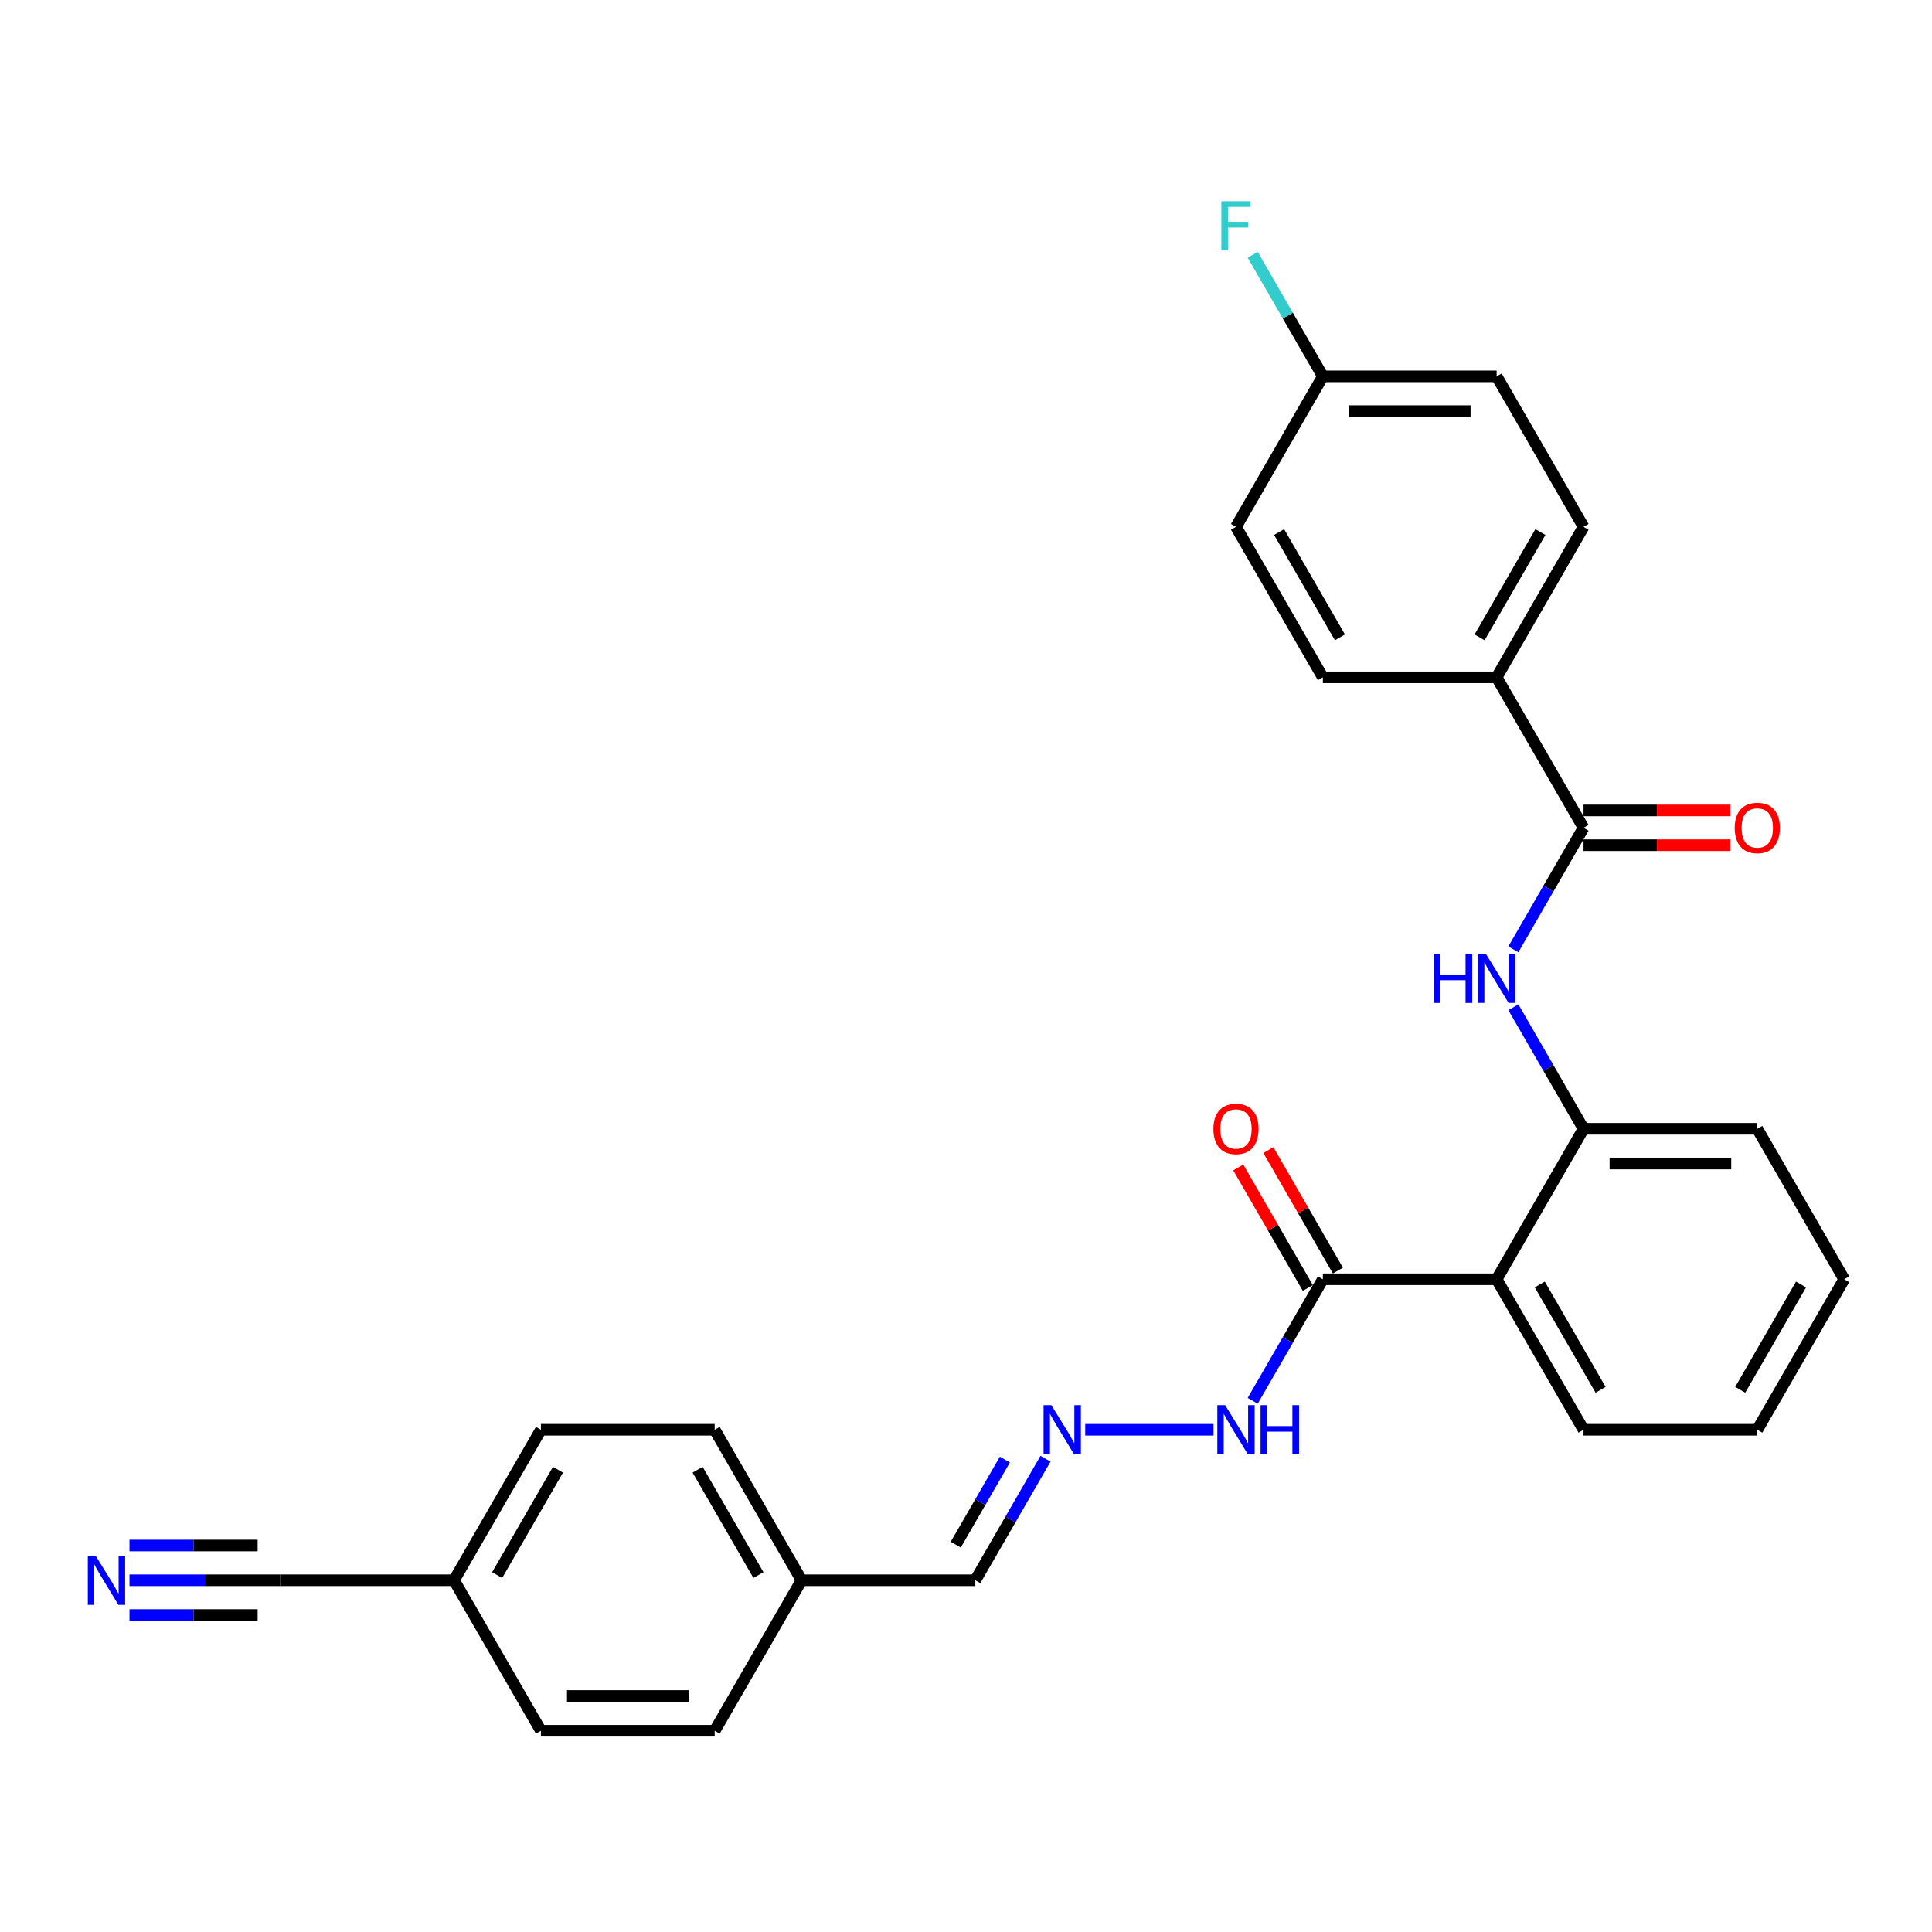 <?xml version='1.0' encoding='iso-8859-1'?>
<svg version='1.1' baseProfile='full'
              xmlns='http://www.w3.org/2000/svg'
                      xmlns:rdkit='http://www.rdkit.org/xml'
                      xmlns:xlink='http://www.w3.org/1999/xlink'
                  xml:space='preserve'
width='1000px' height='1000px' viewBox='0 0 1000 1000'>
<!-- END OF HEADER -->
<rect style='opacity:1.0;fill:#FFFFFF;stroke:none' width='1000' height='1000' x='0' y='0'> </rect>
<path class='bond-2' d='M 774.659,662.154 L 819.631,584.261' style='fill:none;fill-rule:evenodd;stroke:#000000;stroke-width:6px;stroke-linecap:butt;stroke-linejoin:miter;stroke-opacity:1' />
<path class='bond-3' d='M 774.659,662.154 L 684.716,662.154' style='fill:none;fill-rule:evenodd;stroke:#000000;stroke-width:6px;stroke-linecap:butt;stroke-linejoin:miter;stroke-opacity:1' />
<path class='bond-20' d='M 774.659,662.154 L 819.631,740.047' style='fill:none;fill-rule:evenodd;stroke:#000000;stroke-width:6px;stroke-linecap:butt;stroke-linejoin:miter;stroke-opacity:1' />
<path class='bond-20' d='M 796.984,664.844 L 828.464,719.369' style='fill:none;fill-rule:evenodd;stroke:#000000;stroke-width:6px;stroke-linecap:butt;stroke-linejoin:miter;stroke-opacity:1' />
<path class='bond-0' d='M 819.631,428.475 L 801.471,459.929' style='fill:none;fill-rule:evenodd;stroke:#000000;stroke-width:6px;stroke-linecap:butt;stroke-linejoin:miter;stroke-opacity:1' />
<path class='bond-0' d='M 801.471,459.929 L 783.311,491.383' style='fill:none;fill-rule:evenodd;stroke:#0000FF;stroke-width:6px;stroke-linecap:butt;stroke-linejoin:miter;stroke-opacity:1' />
<path class='bond-7' d='M 819.631,428.475 L 774.659,350.582' style='fill:none;fill-rule:evenodd;stroke:#000000;stroke-width:6px;stroke-linecap:butt;stroke-linejoin:miter;stroke-opacity:1' />
<path class='bond-9' d='M 819.631,437.469 L 857.632,437.469' style='fill:none;fill-rule:evenodd;stroke:#000000;stroke-width:6px;stroke-linecap:butt;stroke-linejoin:miter;stroke-opacity:1' />
<path class='bond-9' d='M 857.632,437.469 L 895.633,437.469' style='fill:none;fill-rule:evenodd;stroke:#FF0000;stroke-width:6px;stroke-linecap:butt;stroke-linejoin:miter;stroke-opacity:1' />
<path class='bond-9' d='M 819.631,419.481 L 857.632,419.481' style='fill:none;fill-rule:evenodd;stroke:#000000;stroke-width:6px;stroke-linecap:butt;stroke-linejoin:miter;stroke-opacity:1' />
<path class='bond-9' d='M 857.632,419.481 L 895.633,419.481' style='fill:none;fill-rule:evenodd;stroke:#FF0000;stroke-width:6px;stroke-linecap:butt;stroke-linejoin:miter;stroke-opacity:1' />
<path class='bond-1' d='M 783.311,521.352 L 801.471,552.807' style='fill:none;fill-rule:evenodd;stroke:#0000FF;stroke-width:6px;stroke-linecap:butt;stroke-linejoin:miter;stroke-opacity:1' />
<path class='bond-1' d='M 801.471,552.807 L 819.631,584.261' style='fill:none;fill-rule:evenodd;stroke:#000000;stroke-width:6px;stroke-linecap:butt;stroke-linejoin:miter;stroke-opacity:1' />
<path class='bond-25' d='M 819.631,584.261 L 909.574,584.261' style='fill:none;fill-rule:evenodd;stroke:#000000;stroke-width:6px;stroke-linecap:butt;stroke-linejoin:miter;stroke-opacity:1' />
<path class='bond-25' d='M 833.122,602.25 L 896.082,602.25' style='fill:none;fill-rule:evenodd;stroke:#000000;stroke-width:6px;stroke-linecap:butt;stroke-linejoin:miter;stroke-opacity:1' />
<path class='bond-8' d='M 684.716,662.154 L 666.556,693.608' style='fill:none;fill-rule:evenodd;stroke:#000000;stroke-width:6px;stroke-linecap:butt;stroke-linejoin:miter;stroke-opacity:1' />
<path class='bond-8' d='M 666.556,693.608 L 648.396,725.062' style='fill:none;fill-rule:evenodd;stroke:#0000FF;stroke-width:6px;stroke-linecap:butt;stroke-linejoin:miter;stroke-opacity:1' />
<path class='bond-10' d='M 692.505,657.657 L 674.501,626.472' style='fill:none;fill-rule:evenodd;stroke:#000000;stroke-width:6px;stroke-linecap:butt;stroke-linejoin:miter;stroke-opacity:1' />
<path class='bond-10' d='M 674.501,626.472 L 656.497,595.288' style='fill:none;fill-rule:evenodd;stroke:#FF0000;stroke-width:6px;stroke-linecap:butt;stroke-linejoin:miter;stroke-opacity:1' />
<path class='bond-10' d='M 676.927,666.651 L 658.923,635.467' style='fill:none;fill-rule:evenodd;stroke:#000000;stroke-width:6px;stroke-linecap:butt;stroke-linejoin:miter;stroke-opacity:1' />
<path class='bond-10' d='M 658.923,635.467 L 640.918,604.282' style='fill:none;fill-rule:evenodd;stroke:#FF0000;stroke-width:6px;stroke-linecap:butt;stroke-linejoin:miter;stroke-opacity:1' />
<path class='bond-4' d='M 67.023,817.94 L 106.04,817.94' style='fill:none;fill-rule:evenodd;stroke:#0000FF;stroke-width:6px;stroke-linecap:butt;stroke-linejoin:miter;stroke-opacity:1' />
<path class='bond-4' d='M 106.04,817.94 L 145.058,817.94' style='fill:none;fill-rule:evenodd;stroke:#000000;stroke-width:6px;stroke-linecap:butt;stroke-linejoin:miter;stroke-opacity:1' />
<path class='bond-4' d='M 67.023,835.929 L 100.188,835.929' style='fill:none;fill-rule:evenodd;stroke:#0000FF;stroke-width:6px;stroke-linecap:butt;stroke-linejoin:miter;stroke-opacity:1' />
<path class='bond-4' d='M 100.188,835.929 L 133.352,835.929' style='fill:none;fill-rule:evenodd;stroke:#000000;stroke-width:6px;stroke-linecap:butt;stroke-linejoin:miter;stroke-opacity:1' />
<path class='bond-4' d='M 67.023,799.951 L 100.188,799.951' style='fill:none;fill-rule:evenodd;stroke:#0000FF;stroke-width:6px;stroke-linecap:butt;stroke-linejoin:miter;stroke-opacity:1' />
<path class='bond-4' d='M 100.188,799.951 L 133.352,799.951' style='fill:none;fill-rule:evenodd;stroke:#000000;stroke-width:6px;stroke-linecap:butt;stroke-linejoin:miter;stroke-opacity:1' />
<path class='bond-5' d='M 145.058,817.94 L 235.001,817.94' style='fill:none;fill-rule:evenodd;stroke:#000000;stroke-width:6px;stroke-linecap:butt;stroke-linejoin:miter;stroke-opacity:1' />
<path class='bond-6' d='M 561.71,740.047 L 628.134,740.047' style='fill:none;fill-rule:evenodd;stroke:#0000FF;stroke-width:6px;stroke-linecap:butt;stroke-linejoin:miter;stroke-opacity:1' />
<path class='bond-13' d='M 541.15,755.032 L 522.99,786.486' style='fill:none;fill-rule:evenodd;stroke:#0000FF;stroke-width:6px;stroke-linecap:butt;stroke-linejoin:miter;stroke-opacity:1' />
<path class='bond-13' d='M 522.99,786.486 L 504.83,817.94' style='fill:none;fill-rule:evenodd;stroke:#000000;stroke-width:6px;stroke-linecap:butt;stroke-linejoin:miter;stroke-opacity:1' />
<path class='bond-13' d='M 520.124,755.473 L 507.411,777.491' style='fill:none;fill-rule:evenodd;stroke:#0000FF;stroke-width:6px;stroke-linecap:butt;stroke-linejoin:miter;stroke-opacity:1' />
<path class='bond-13' d='M 507.411,777.491 L 494.699,799.509' style='fill:none;fill-rule:evenodd;stroke:#000000;stroke-width:6px;stroke-linecap:butt;stroke-linejoin:miter;stroke-opacity:1' />
<path class='bond-11' d='M 774.659,350.582 L 819.631,272.689' style='fill:none;fill-rule:evenodd;stroke:#000000;stroke-width:6px;stroke-linecap:butt;stroke-linejoin:miter;stroke-opacity:1' />
<path class='bond-11' d='M 765.826,329.904 L 797.306,275.379' style='fill:none;fill-rule:evenodd;stroke:#000000;stroke-width:6px;stroke-linecap:butt;stroke-linejoin:miter;stroke-opacity:1' />
<path class='bond-12' d='M 774.659,350.582 L 684.716,350.582' style='fill:none;fill-rule:evenodd;stroke:#000000;stroke-width:6px;stroke-linecap:butt;stroke-linejoin:miter;stroke-opacity:1' />
<path class='bond-17' d='M 819.631,272.689 L 774.659,194.796' style='fill:none;fill-rule:evenodd;stroke:#000000;stroke-width:6px;stroke-linecap:butt;stroke-linejoin:miter;stroke-opacity:1' />
<path class='bond-18' d='M 684.716,350.582 L 639.745,272.689' style='fill:none;fill-rule:evenodd;stroke:#000000;stroke-width:6px;stroke-linecap:butt;stroke-linejoin:miter;stroke-opacity:1' />
<path class='bond-18' d='M 693.549,329.904 L 662.069,275.379' style='fill:none;fill-rule:evenodd;stroke:#000000;stroke-width:6px;stroke-linecap:butt;stroke-linejoin:miter;stroke-opacity:1' />
<path class='bond-16' d='M 504.83,817.94 L 414.887,817.94' style='fill:none;fill-rule:evenodd;stroke:#000000;stroke-width:6px;stroke-linecap:butt;stroke-linejoin:miter;stroke-opacity:1' />
<path class='bond-14' d='M 235.001,817.94 L 279.972,740.047' style='fill:none;fill-rule:evenodd;stroke:#000000;stroke-width:6px;stroke-linecap:butt;stroke-linejoin:miter;stroke-opacity:1' />
<path class='bond-14' d='M 257.325,815.25 L 288.805,760.725' style='fill:none;fill-rule:evenodd;stroke:#000000;stroke-width:6px;stroke-linecap:butt;stroke-linejoin:miter;stroke-opacity:1' />
<path class='bond-30' d='M 235.001,817.94 L 279.972,895.833' style='fill:none;fill-rule:evenodd;stroke:#000000;stroke-width:6px;stroke-linecap:butt;stroke-linejoin:miter;stroke-opacity:1' />
<path class='bond-15' d='M 684.716,194.796 L 639.745,272.689' style='fill:none;fill-rule:evenodd;stroke:#000000;stroke-width:6px;stroke-linecap:butt;stroke-linejoin:miter;stroke-opacity:1' />
<path class='bond-19' d='M 684.716,194.796 L 666.556,163.342' style='fill:none;fill-rule:evenodd;stroke:#000000;stroke-width:6px;stroke-linecap:butt;stroke-linejoin:miter;stroke-opacity:1' />
<path class='bond-19' d='M 666.556,163.342 L 648.396,131.887' style='fill:none;fill-rule:evenodd;stroke:#33CCCC;stroke-width:6px;stroke-linecap:butt;stroke-linejoin:miter;stroke-opacity:1' />
<path class='bond-29' d='M 684.716,194.796 L 774.659,194.796' style='fill:none;fill-rule:evenodd;stroke:#000000;stroke-width:6px;stroke-linecap:butt;stroke-linejoin:miter;stroke-opacity:1' />
<path class='bond-29' d='M 698.208,212.785 L 761.168,212.785' style='fill:none;fill-rule:evenodd;stroke:#000000;stroke-width:6px;stroke-linecap:butt;stroke-linejoin:miter;stroke-opacity:1' />
<path class='bond-23' d='M 414.887,817.94 L 369.915,895.833' style='fill:none;fill-rule:evenodd;stroke:#000000;stroke-width:6px;stroke-linecap:butt;stroke-linejoin:miter;stroke-opacity:1' />
<path class='bond-24' d='M 414.887,817.94 L 369.915,740.047' style='fill:none;fill-rule:evenodd;stroke:#000000;stroke-width:6px;stroke-linecap:butt;stroke-linejoin:miter;stroke-opacity:1' />
<path class='bond-24' d='M 392.563,815.25 L 361.082,760.725' style='fill:none;fill-rule:evenodd;stroke:#000000;stroke-width:6px;stroke-linecap:butt;stroke-linejoin:miter;stroke-opacity:1' />
<path class='bond-26' d='M 819.631,740.047 L 909.574,740.047' style='fill:none;fill-rule:evenodd;stroke:#000000;stroke-width:6px;stroke-linecap:butt;stroke-linejoin:miter;stroke-opacity:1' />
<path class='bond-21' d='M 279.972,740.047 L 369.915,740.047' style='fill:none;fill-rule:evenodd;stroke:#000000;stroke-width:6px;stroke-linecap:butt;stroke-linejoin:miter;stroke-opacity:1' />
<path class='bond-22' d='M 279.972,895.833 L 369.915,895.833' style='fill:none;fill-rule:evenodd;stroke:#000000;stroke-width:6px;stroke-linecap:butt;stroke-linejoin:miter;stroke-opacity:1' />
<path class='bond-22' d='M 293.464,877.844 L 356.424,877.844' style='fill:none;fill-rule:evenodd;stroke:#000000;stroke-width:6px;stroke-linecap:butt;stroke-linejoin:miter;stroke-opacity:1' />
<path class='bond-28' d='M 909.574,584.261 L 954.545,662.154' style='fill:none;fill-rule:evenodd;stroke:#000000;stroke-width:6px;stroke-linecap:butt;stroke-linejoin:miter;stroke-opacity:1' />
<path class='bond-27' d='M 909.574,740.047 L 954.545,662.154' style='fill:none;fill-rule:evenodd;stroke:#000000;stroke-width:6px;stroke-linecap:butt;stroke-linejoin:miter;stroke-opacity:1' />
<path class='bond-27' d='M 900.741,719.369 L 932.221,664.844' style='fill:none;fill-rule:evenodd;stroke:#000000;stroke-width:6px;stroke-linecap:butt;stroke-linejoin:miter;stroke-opacity:1' />
<path  class='atom-2' d='M 742.082 493.632
L 745.536 493.632
L 745.536 504.461
L 758.559 504.461
L 758.559 493.632
L 762.013 493.632
L 762.013 519.104
L 758.559 519.104
L 758.559 507.339
L 745.536 507.339
L 745.536 519.104
L 742.082 519.104
L 742.082 493.632
' fill='#0000FF'/>
<path  class='atom-2' d='M 769.029 493.632
L 777.376 507.123
Q 778.203 508.455, 779.534 510.865
Q 780.865 513.276, 780.937 513.42
L 780.937 493.632
L 784.319 493.632
L 784.319 519.104
L 780.829 519.104
L 771.871 504.353
Q 770.828 502.626, 769.712 500.648
Q 768.633 498.669, 768.309 498.057
L 768.309 519.104
L 764.999 519.104
L 764.999 493.632
L 769.029 493.632
' fill='#0000FF'/>
<path  class='atom-5' d='M 49.484 805.204
L 57.831 818.696
Q 58.658 820.027, 59.989 822.437
Q 61.321 824.848, 61.392 824.992
L 61.392 805.204
L 64.774 805.204
L 64.774 830.676
L 61.285 830.676
L 52.326 815.925
Q 51.283 814.198, 50.168 812.22
Q 49.088 810.241, 48.764 809.629
L 48.764 830.676
L 45.455 830.676
L 45.455 805.204
L 49.484 805.204
' fill='#0000FF'/>
<path  class='atom-7' d='M 544.171 727.311
L 552.518 740.803
Q 553.345 742.134, 554.676 744.544
Q 556.008 746.955, 556.08 747.099
L 556.08 727.311
L 559.461 727.311
L 559.461 752.783
L 555.972 752.783
L 547.013 738.032
Q 545.97 736.305, 544.855 734.327
Q 543.775 732.348, 543.452 731.736
L 543.452 752.783
L 540.142 752.783
L 540.142 727.311
L 544.171 727.311
' fill='#0000FF'/>
<path  class='atom-9' d='M 634.114 727.311
L 642.461 740.803
Q 643.288 742.134, 644.62 744.544
Q 645.951 746.955, 646.023 747.099
L 646.023 727.311
L 649.404 727.311
L 649.404 752.783
L 645.915 752.783
L 636.956 738.032
Q 635.913 736.305, 634.798 734.327
Q 633.718 732.348, 633.395 731.736
L 633.395 752.783
L 630.085 752.783
L 630.085 727.311
L 634.114 727.311
' fill='#0000FF'/>
<path  class='atom-9' d='M 652.463 727.311
L 655.916 727.311
L 655.916 738.14
L 668.94 738.14
L 668.94 727.311
L 672.394 727.311
L 672.394 752.783
L 668.94 752.783
L 668.94 741.018
L 655.916 741.018
L 655.916 752.783
L 652.463 752.783
L 652.463 727.311
' fill='#0000FF'/>
<path  class='atom-10' d='M 897.881 428.547
Q 897.881 422.431, 900.903 419.013
Q 903.925 415.595, 909.574 415.595
Q 915.222 415.595, 918.244 419.013
Q 921.267 422.431, 921.267 428.547
Q 921.267 434.735, 918.208 438.261
Q 915.15 441.751, 909.574 441.751
Q 903.961 441.751, 900.903 438.261
Q 897.881 434.771, 897.881 428.547
M 909.574 438.872
Q 913.459 438.872, 915.546 436.282
Q 917.669 433.656, 917.669 428.547
Q 917.669 423.546, 915.546 421.028
Q 913.459 418.473, 909.574 418.473
Q 905.688 418.473, 903.566 420.992
Q 901.479 423.51, 901.479 428.547
Q 901.479 433.692, 903.566 436.282
Q 905.688 438.872, 909.574 438.872
' fill='#FF0000'/>
<path  class='atom-11' d='M 628.052 584.333
Q 628.052 578.217, 631.074 574.799
Q 634.096 571.381, 639.745 571.381
Q 645.393 571.381, 648.415 574.799
Q 651.437 578.217, 651.437 584.333
Q 651.437 590.521, 648.379 594.047
Q 645.321 597.537, 639.745 597.537
Q 634.132 597.537, 631.074 594.047
Q 628.052 590.557, 628.052 584.333
M 639.745 594.658
Q 643.63 594.658, 645.717 592.068
Q 647.839 589.442, 647.839 584.333
Q 647.839 579.332, 645.717 576.814
Q 643.63 574.259, 639.745 574.259
Q 635.859 574.259, 633.736 576.778
Q 631.65 579.296, 631.65 584.333
Q 631.65 589.478, 633.736 592.068
Q 635.859 594.658, 639.745 594.658
' fill='#FF0000'/>
<path  class='atom-20' d='M 632.171 104.167
L 647.318 104.167
L 647.318 107.081
L 635.589 107.081
L 635.589 114.816
L 646.023 114.816
L 646.023 117.766
L 635.589 117.766
L 635.589 129.639
L 632.171 129.639
L 632.171 104.167
' fill='#33CCCC'/>
</svg>
